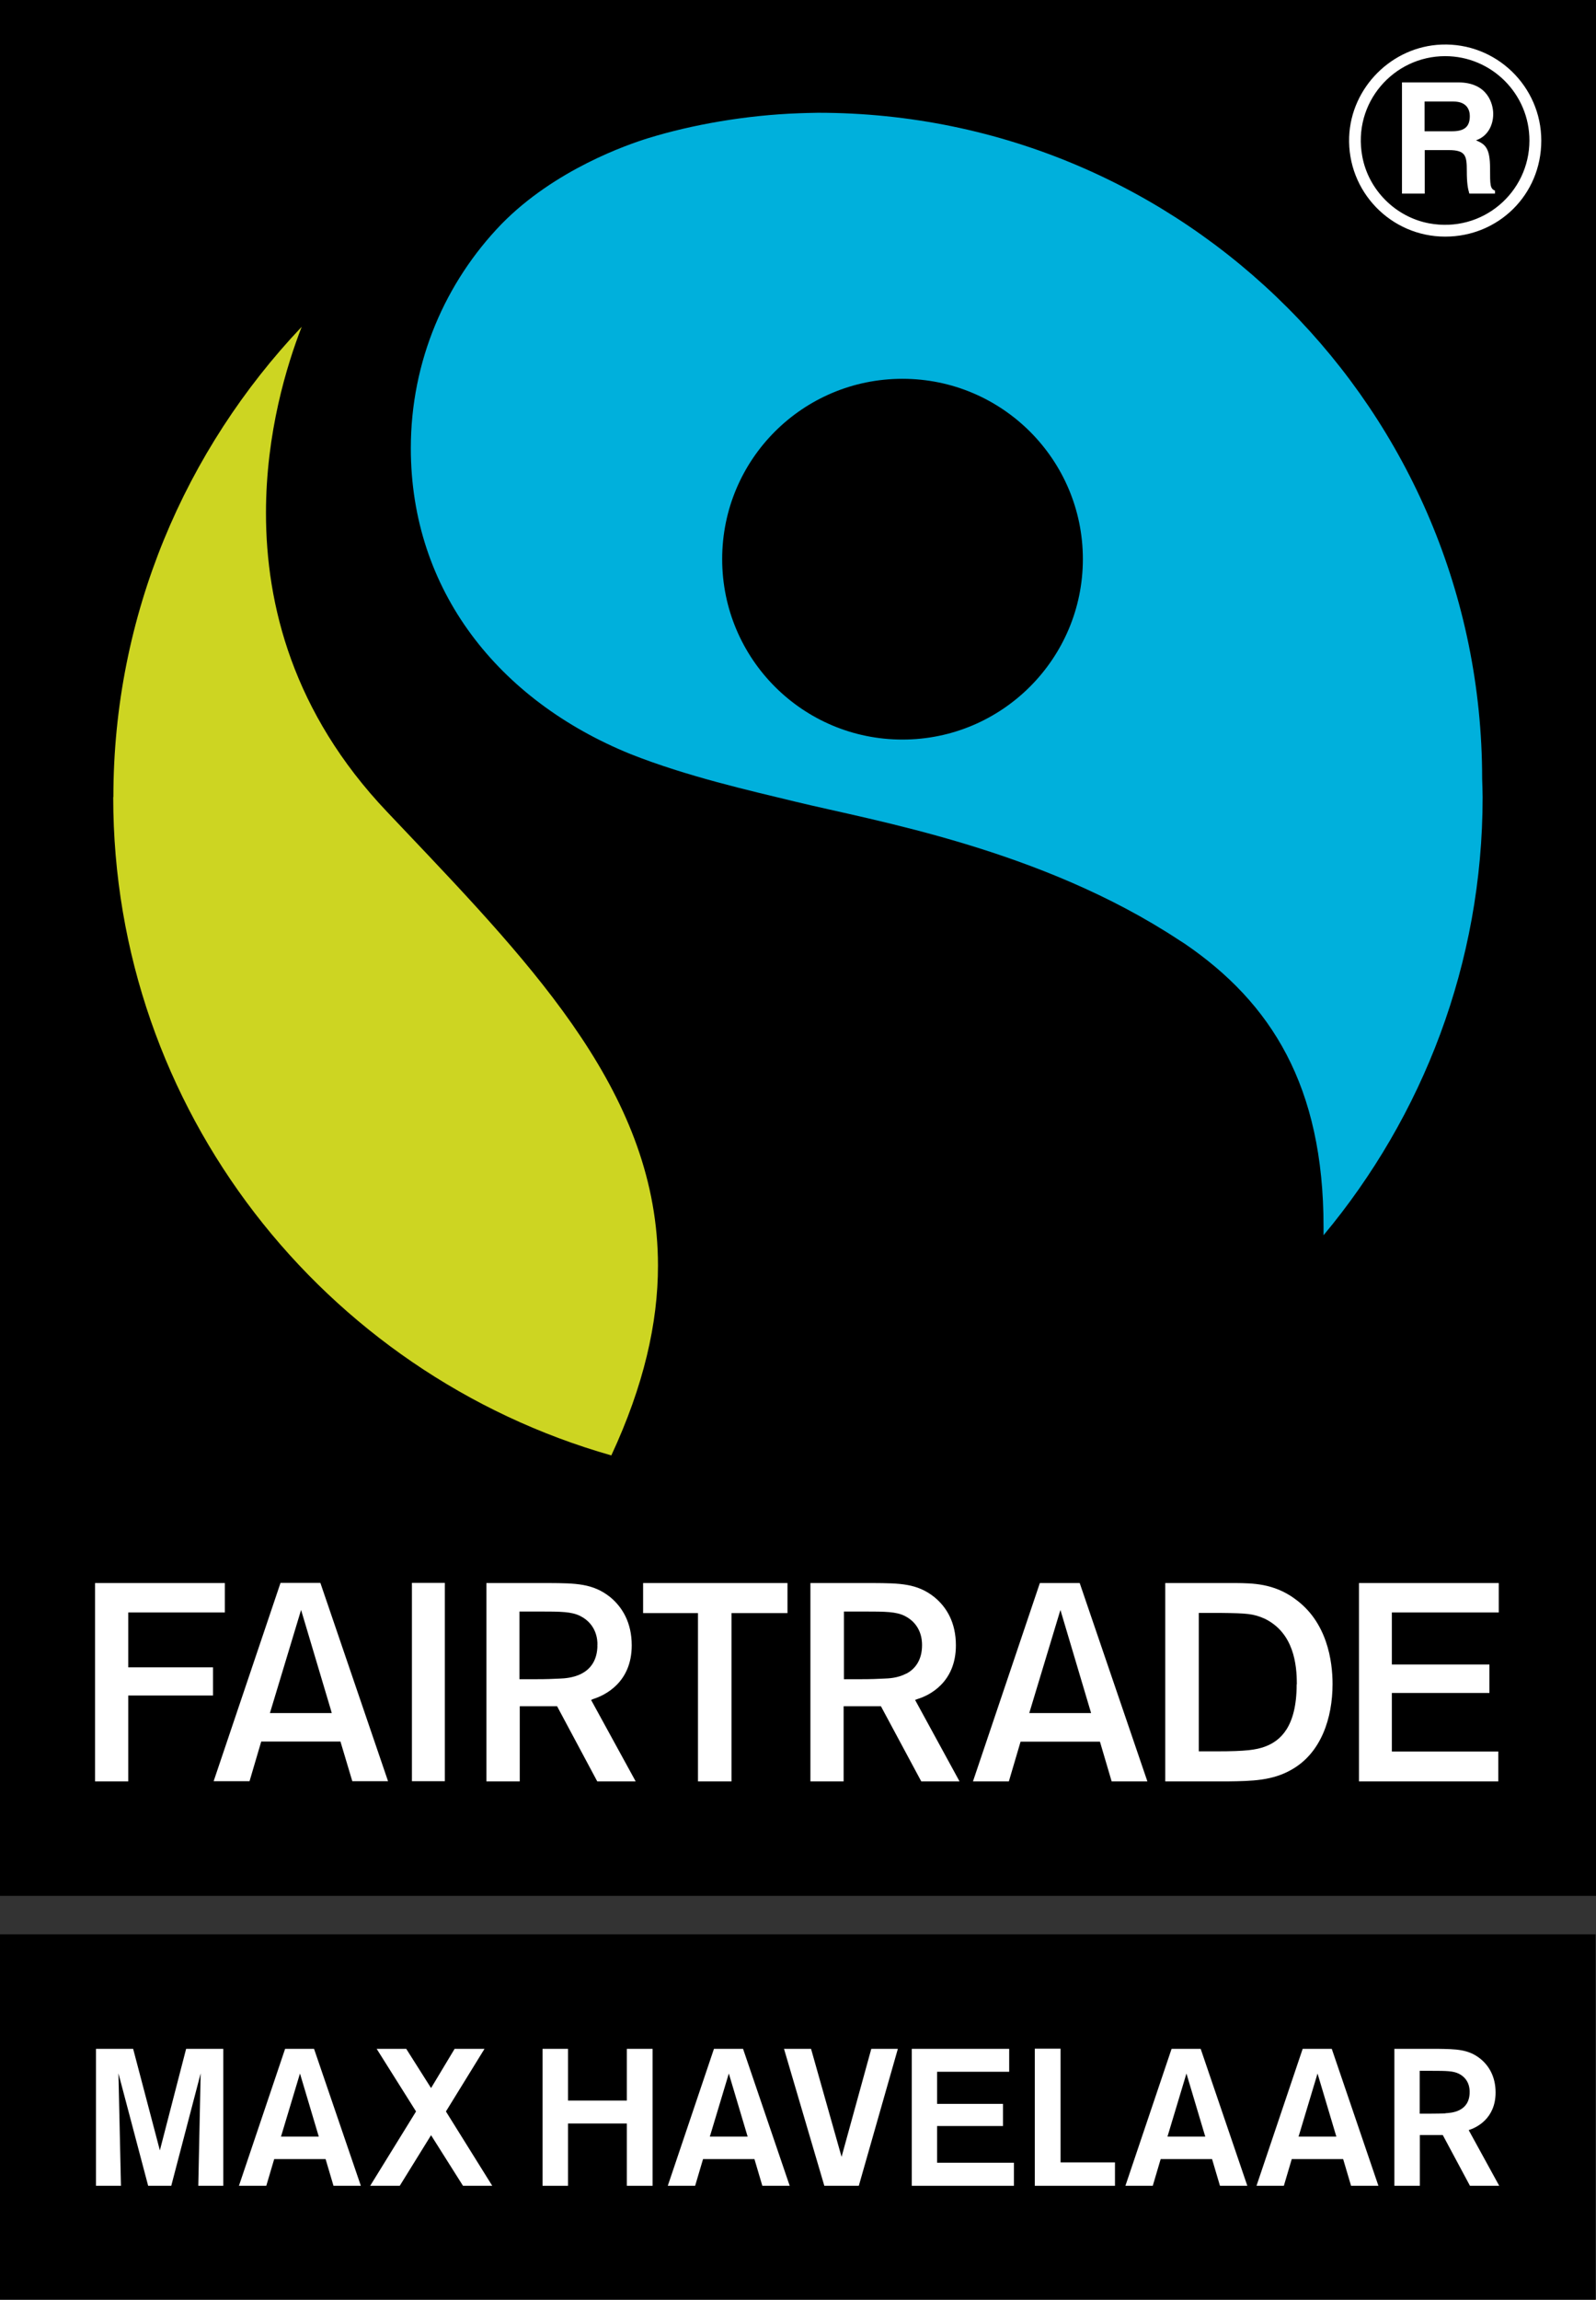 <?xml version="1.0" encoding="UTF-8"?>
<svg id="Calque_1" xmlns="http://www.w3.org/2000/svg" version="1.1" viewBox="0 0 100.93 145.4">
  <rect x="0" y="0" width="100.93" height="145.4" fill="#333333" stroke="none"/>
  <!-- Generator: Adobe Illustrator 29.3.1, SVG Export Plug-In . SVG Version: 2.1.0 Build 151)  -->
  <defs>
    <style>
      .st0 {
        fill: #00b0dc;
      }

      .st1 {
        fill: #fff;
      }

      .st2 {
        fill: #cdd522;
      }
    </style>
  </defs>
  <rect y="122.3" width="100.9" height="23.1"/>
  <rect x="0" width="100.93" height="119.87"/>
  <g>
    <path class="st2" d="M7.17,50.4c0-11.52,4.55-21.97,11.91-29.74-.94,2.42-2.26,6.69-2.26,11.78,0,5.8,1.71,12.62,7.64,18.87l1.09,1.15c8.46,8.91,16.06,16.91,16.06,27.56,0,3.64-.9,7.59-2.95,12-18.15-5.16-31.5-21.84-31.5-41.62"/>
    <path class="st0" d="M93.76,50.4c0-.39-.02-.77-.03-1.16h0c0-23.23-18.77-42.11-42-42.11-.32,0-1.18.03-1.18.03-3.38.12-6.77.72-9.54,1.57-1.3.4-5.91,1.98-9.29,5.43-3.55,3.67-5.74,8.66-5.74,14.18,0,8.99,5.55,15.95,13.9,19.34,3.59,1.42,7.51,2.3,10.39,3,5.01,1.22,15.54,2.98,24.31,8.77l.33.21c5.48,3.74,8.79,9,8.79,17.91,0,.17,0,.35,0,.53,6.27-7.52,10.06-17.18,10.06-27.7M57.07,46.76c-6.3,0-11.4-5.1-11.4-11.41s5.1-11.4,11.4-11.4,11.41,5.11,11.41,11.4-5.11,11.41-11.41,11.41"/>
    <path class="st1" d="M17.74,100.08l-4.23,12.54h2.27l.74-2.51h5.01l.75,2.51h2.26l-4.28-12.54h-2.52ZM20.98,108.31h-3.91l1.97-6.52,1.89,6.34.05.18ZM8.12,101.95h6.1v-1.86H6.01v12.54h2.1v-5.43h5.36v-1.78h-5.36v-3.47ZM26.05,112.62h2.08v-12.54h-2.08v12.54ZM40.67,101.99h3.47v10.64h2.12v-10.64h3.54v-1.9h-9.13v1.9ZM94.78,101.95v-1.86h-8.84v12.54h8.81v-1.89h-6.73v-3.7h6.17v-1.8h-6.17v-3.29h6.75ZM81.85,101.06c-1.31-.94-2.61-.96-3.71-.97h-4.45v12.54h3.97c1.51-.02,2.82-.04,4.05-.76,1.83-1.05,2.56-3.23,2.56-5.4,0-1.42-.33-3.94-2.41-5.4M82,106.5c0,2.68-1.03,3.57-2,3.93-.57.21-1.23.3-3.04.3h-1.15v-8.75h1.41c1.61.02,2.03.04,2.75.36,1.86.9,2.04,2.93,2.04,4.13,0,.01,0,.02,0,.02M37.44,107.45l.08-.03c.7-.22,2.43-1.02,2.43-3.39,0-1.45-.6-2.42-1.36-3.05-1.09-.87-2.18-.88-3.89-.89h-3.94v12.54h2.11v-4.75h2.36l2.54,4.75h2.43l-2.82-5.15.09-.03ZM36.78,105.82c-.53.27-1.11.3-1.37.31-.46.02-.77.04-1.59.04h-.97v-4.28h1.24c1.41,0,2.05.01,2.6.28,1.05.53,1.1,1.53,1.09,1.83h-.02l.02.02h0c0,.98-.47,1.53-1.01,1.8M57.95,107.45l.08-.03c.7-.21,2.42-1.02,2.42-3.39,0-1.45-.59-2.42-1.36-3.05-1.09-.87-2.18-.88-3.89-.89h-3.95v12.54h2.1v-4.75h2.36l2.55,4.75h2.42l-2.81-5.15.08-.03ZM57.3,105.82c-.53.28-1.11.3-1.38.31-.45.02-.77.04-1.58.04h-.97v-4.15s0-.13,0-.13h1.25c1.41,0,2.05.01,2.6.28,1.04.53,1.09,1.52,1.09,1.83h0v.02s0,0,0,0c0,.97-.47,1.53-1,1.8M65.76,100.09l-4.23,12.54h2.27l.74-2.51h5.02s.74,2.51.74,2.51h2.26l-4.28-12.54h-2.52ZM65.09,108.31l1.97-6.52,1.94,6.52h-3.91Z"/>
    <polygon class="st1" points="10.11 135.96 8.42 129.54 6.07 129.54 6.07 138.2 7.65 138.2 7.49 131.09 9.37 138.2 10.83 138.2 12.69 131.09 12.54 138.2 14.12 138.2 14.12 129.54 11.77 129.54 10.11 135.96"/>
    <path class="st1" d="M18.03,129.54l-2.92,8.66h1.73l.5-1.69h3.25l.5,1.69h1.73l-2.96-8.66h-1.84ZM17.77,135.09l1.2-3.99,1.19,3.99h-2.39Z"/>
    <polygon class="st1" points="30.64 129.54 28.75 129.54 27.26 132.02 25.69 129.54 23.82 129.54 26.31 133.5 23.41 138.2 25.28 138.2 27.26 135 29.28 138.2 31.13 138.2 28.2 133.5 30.64 129.54"/>
    <polygon class="st1" points="39.64 132.81 35.92 132.81 35.92 129.54 34.31 129.54 34.31 138.2 35.92 138.2 35.92 134.26 39.64 134.26 39.64 138.2 41.27 138.2 41.27 129.54 39.64 129.54 39.64 132.81"/>
    <path class="st1" d="M45.15,129.54l-2.92,8.66h1.73l.5-1.69h3.25l.5,1.69h1.73l-2.95-8.66h-1.84ZM44.89,135.09l1.2-3.99,1.19,3.99h-2.39Z"/>
    <polygon class="st1" points="53.22 136.37 51.29 129.54 49.58 129.54 52.13 138.2 54.31 138.2 56.78 129.54 55.1 129.54 53.22 136.37"/>
    <polygon class="st1" points="59.26 134.42 63.43 134.42 63.43 133.02 59.26 133.02 59.26 130.99 63.82 130.99 63.82 129.54 57.66 129.54 57.66 138.2 64.12 138.2 64.12 136.74 59.26 136.74 59.26 134.42"/>
    <polygon class="st1" points="67.07 129.53 65.44 129.53 65.44 138.2 70.51 138.2 70.51 136.72 67.07 136.72 67.07 129.53"/>
    <path class="st1" d="M74.09,129.54l-2.92,8.66h1.73l.5-1.69h3.25l.5,1.69h1.73l-2.95-8.66h-1.84ZM73.83,135.09l1.2-3.99,1.19,3.99h-2.39Z"/>
    <path class="st1" d="M82.38,129.54l-2.92,8.66h1.73l.5-1.69h3.25l.5,1.69h1.73l-2.95-8.66h-1.84ZM82.12,135.09l1.2-3.99,1.19,3.99h-2.39Z"/>
    <path class="st1" d="M92.87,134.68c.49-.15,1.71-.72,1.71-2.38,0-1-.42-1.69-.96-2.13-.76-.61-1.53-.61-2.68-.63h-2.76v8.66h1.61v-3.21h1.45l1.72,3.21h1.85l-1.93-3.52ZM91.41,133.62c-.3.01-.51.02-1.07.02h-.56v-2.71h.75c.96,0,1.37.01,1.72.18.68.34.69.98.69,1.16,0,1.26-1.17,1.32-1.52,1.34"/>
    <path class="st1" d="M91.39,14.96c-3.43,0-6.2-2.85-6.07-6.31.12-3.12,2.7-5.71,5.83-5.83,3.46-.14,6.32,2.64,6.32,6.07s-2.72,6.07-6.07,6.07M91.39,3.55c-3.27,0-5.87,2.96-5.24,6.34.39,2.12,2.1,3.83,4.22,4.23,3.39.63,6.35-1.96,6.35-5.24,0-2.94-2.39-5.33-5.33-5.33"/>
    <path class="st1" d="M88.67,5.21h3.55c1.87,0,2.21,1.38,2.21,1.99,0,.77-.39,1.44-1.09,1.67.58.25.89.47.89,1.78,0,1.03,0,1.28.31,1.4v.19h-1.62c-.1-.33-.16-.69-.16-1.42,0-.96-.06-1.33-1.14-1.33h-1.52v2.75h-1.44v-7.02ZM91.82,8.3c.76,0,1.13-.26,1.13-.96,0-.37-.17-.92-1.03-.92h-1.83v1.88h1.72Z"/>
  </g>
</svg>